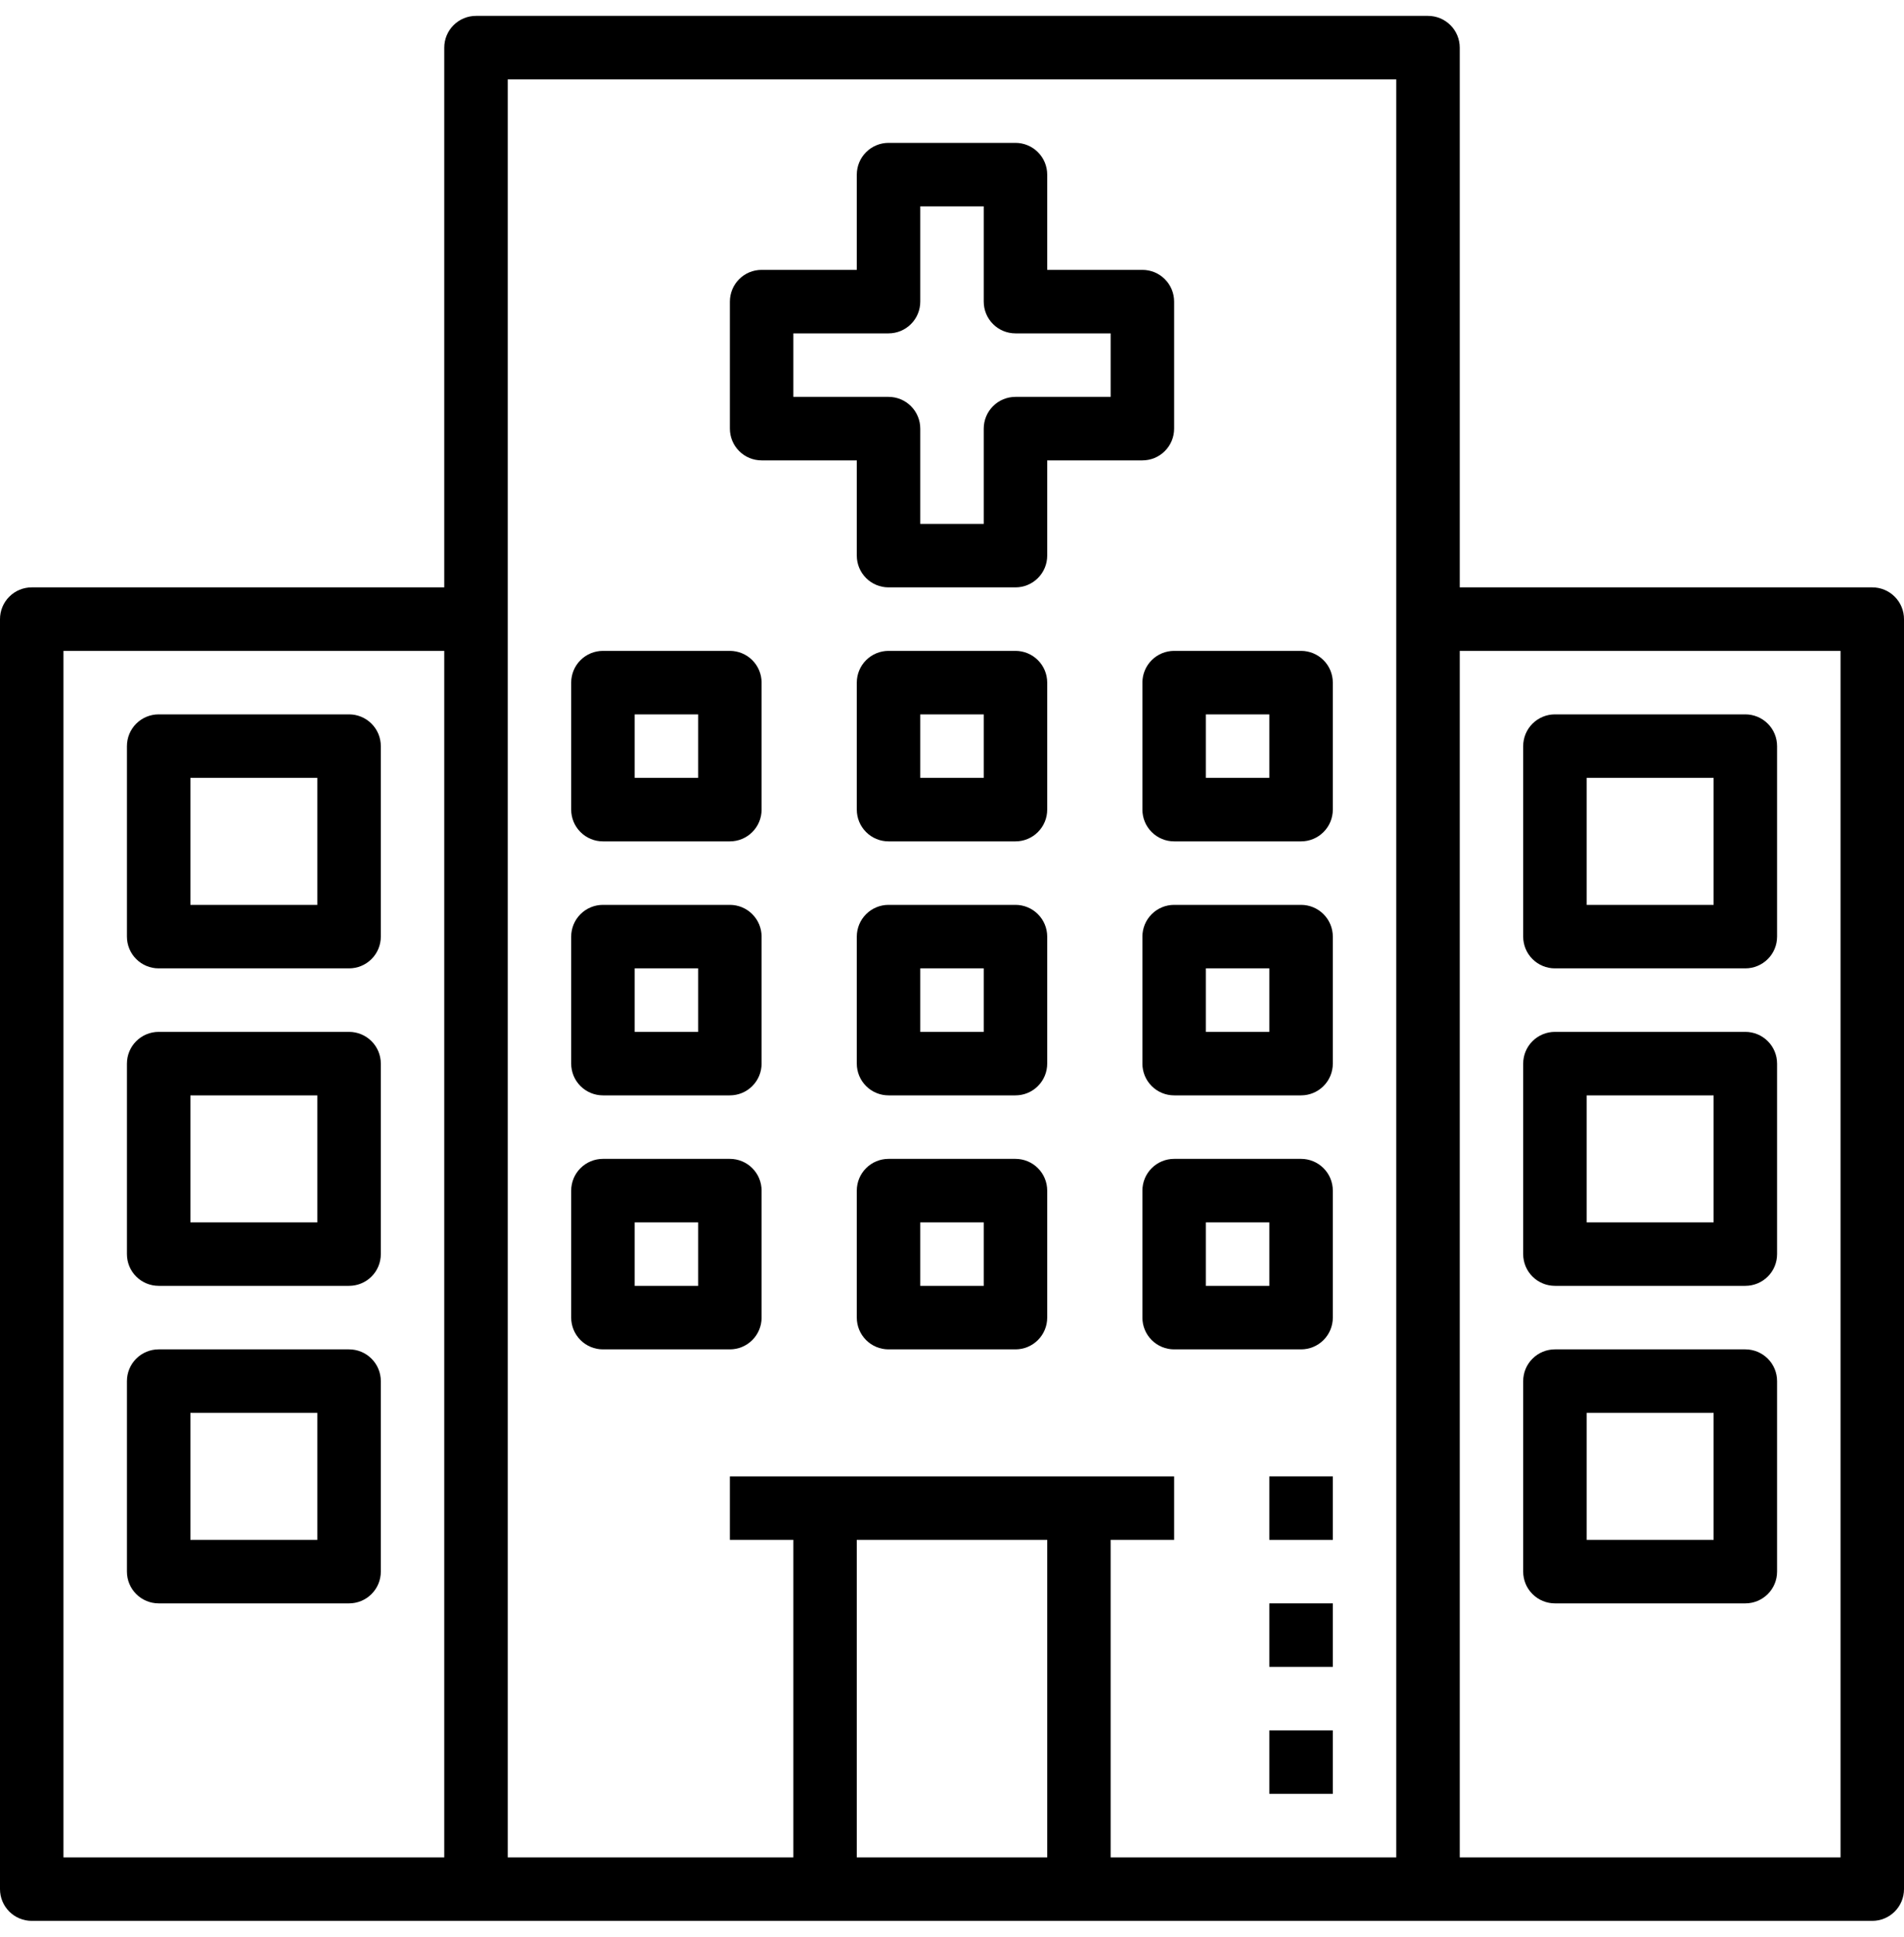 <?xml version="1.0" encoding="UTF-8"?>
<svg xmlns="http://www.w3.org/2000/svg" width="60" height="61" viewBox="0 0 60 61" fill="none">
  <g clip-path="url(#clip0_1347_663)">
    <path d="M59 18.5H46V1.5C46 1.235 45.895 0.98 45.707 0.793C45.52 0.605 45.265 0.5 45 0.5H15C14.735 0.5 14.48 0.605 14.293 0.793C14.105 0.98 14 1.235 14 1.5V18.5H1C0.735 18.5 0.48 18.605 0.293 18.793C0.105 18.98 0 19.235 0 19.5V59.5C0 59.765 0.105 60.02 0.293 60.207C0.48 60.395 0.735 60.5 1 60.5H59C59.265 60.5 59.52 60.395 59.707 60.207C59.895 60.02 60 59.765 60 59.5V19.5C60 19.235 59.895 18.98 59.707 18.793C59.52 18.605 59.265 18.5 59 18.5ZM2 20.5H14V58.5H2V20.5ZM33 48.5V58.5H27V48.5H33ZM44 58.5H35V48.5H37V46.5H23V48.5H25V58.5H16V2.5H44V58.5ZM58 58.5H46V20.5H58V58.5Z" fill="black"></path>
    <path d="M49 30.5H55C55.265 30.5 55.52 30.395 55.707 30.207C55.895 30.02 56 29.765 56 29.5V23.5C56 23.235 55.895 22.98 55.707 22.793C55.52 22.605 55.265 22.5 55 22.5H49C48.735 22.5 48.48 22.605 48.293 22.793C48.105 22.98 48 23.235 48 23.5V29.5C48 29.765 48.105 30.02 48.293 30.207C48.48 30.395 48.735 30.5 49 30.5ZM50 24.5H54V28.5H50V24.5Z" fill="black"></path>
    <path d="M49 40.5H55C55.265 40.5 55.52 40.395 55.707 40.207C55.895 40.02 56 39.765 56 39.5V33.5C56 33.235 55.895 32.98 55.707 32.793C55.52 32.605 55.265 32.5 55 32.5H49C48.735 32.5 48.48 32.605 48.293 32.793C48.105 32.98 48 33.235 48 33.5V39.5C48 39.765 48.105 40.02 48.293 40.207C48.48 40.395 48.735 40.5 49 40.5ZM50 34.5H54V38.5H50V34.5Z" fill="black"></path>
    <path d="M49 50.5H55C55.265 50.5 55.52 50.395 55.707 50.207C55.895 50.02 56 49.765 56 49.5V43.5C56 43.235 55.895 42.98 55.707 42.793C55.52 42.605 55.265 42.5 55 42.5H49C48.735 42.5 48.48 42.605 48.293 42.793C48.105 42.98 48 43.235 48 43.5V49.5C48 49.765 48.105 50.02 48.293 50.207C48.48 50.395 48.735 50.5 49 50.5ZM50 44.5H54V48.5H50V44.5Z" fill="black"></path>
    <path d="M11 22.5H5C4.735 22.5 4.48 22.605 4.293 22.793C4.105 22.98 4 23.235 4 23.5V29.5C4 29.765 4.105 30.02 4.293 30.207C4.48 30.395 4.735 30.5 5 30.5H11C11.265 30.5 11.52 30.395 11.707 30.207C11.895 30.02 12 29.765 12 29.5V23.5C12 23.235 11.895 22.98 11.707 22.793C11.52 22.605 11.265 22.5 11 22.5ZM10 28.5H6V24.5H10V28.5Z" fill="black"></path>
    <path d="M19 26.5H23C23.265 26.5 23.52 26.395 23.707 26.207C23.895 26.02 24 25.765 24 25.5V21.5C24 21.235 23.895 20.98 23.707 20.793C23.52 20.605 23.265 20.5 23 20.5H19C18.735 20.5 18.48 20.605 18.293 20.793C18.105 20.98 18 21.235 18 21.5V25.5C18 25.765 18.105 26.02 18.293 26.207C18.48 26.395 18.735 26.5 19 26.5ZM20 22.5H22V24.5H20V22.5Z" fill="black"></path>
    <path d="M32 20.5H28C27.735 20.5 27.48 20.605 27.293 20.793C27.105 20.98 27 21.235 27 21.5V25.5C27 25.765 27.105 26.02 27.293 26.207C27.48 26.395 27.735 26.5 28 26.5H32C32.265 26.5 32.52 26.395 32.707 26.207C32.895 26.02 33 25.765 33 25.5V21.5C33 21.235 32.895 20.98 32.707 20.793C32.52 20.605 32.265 20.5 32 20.5ZM31 24.5H29V22.5H31V24.5Z" fill="black"></path>
    <path d="M36 21.5V25.5C36 25.765 36.105 26.02 36.293 26.207C36.48 26.395 36.735 26.5 37 26.5H41C41.265 26.5 41.52 26.395 41.707 26.207C41.895 26.02 42 25.765 42 25.5V21.5C42 21.235 41.895 20.98 41.707 20.793C41.52 20.605 41.265 20.5 41 20.5H37C36.735 20.5 36.48 20.605 36.293 20.793C36.105 20.98 36 21.235 36 21.5ZM38 22.5H40V24.5H38V22.5Z" fill="black"></path>
    <path d="M19 34.5H23C23.265 34.5 23.52 34.395 23.707 34.207C23.895 34.02 24 33.765 24 33.5V29.5C24 29.235 23.895 28.98 23.707 28.793C23.52 28.605 23.265 28.5 23 28.5H19C18.735 28.5 18.48 28.605 18.293 28.793C18.105 28.98 18 29.235 18 29.5V33.5C18 33.765 18.105 34.02 18.293 34.207C18.48 34.395 18.735 34.5 19 34.5ZM20 30.5H22V32.5H20V30.5Z" fill="black"></path>
    <path d="M32 28.5H28C27.735 28.5 27.48 28.605 27.293 28.793C27.105 28.98 27 29.235 27 29.5V33.5C27 33.765 27.105 34.02 27.293 34.207C27.48 34.395 27.735 34.5 28 34.5H32C32.265 34.5 32.52 34.395 32.707 34.207C32.895 34.02 33 33.765 33 33.5V29.5C33 29.235 32.895 28.98 32.707 28.793C32.52 28.605 32.265 28.5 32 28.5ZM31 32.5H29V30.5H31V32.5Z" fill="black"></path>
    <path d="M41 28.5H37C36.735 28.5 36.48 28.605 36.293 28.793C36.105 28.98 36 29.235 36 29.5V33.5C36 33.765 36.105 34.02 36.293 34.207C36.48 34.395 36.735 34.5 37 34.5H41C41.265 34.5 41.52 34.395 41.707 34.207C41.895 34.02 42 33.765 42 33.5V29.5C42 29.235 41.895 28.98 41.707 28.793C41.52 28.605 41.265 28.5 41 28.5ZM40 32.5H38V30.5H40V32.5Z" fill="black"></path>
    <path d="M19 42.5H23C23.265 42.5 23.52 42.395 23.707 42.207C23.895 42.02 24 41.765 24 41.5V37.5C24 37.235 23.895 36.98 23.707 36.793C23.52 36.605 23.265 36.5 23 36.5H19C18.735 36.5 18.48 36.605 18.293 36.793C18.105 36.98 18 37.235 18 37.5V41.5C18 41.765 18.105 42.02 18.293 42.207C18.48 42.395 18.735 42.5 19 42.5ZM20 38.5H22V40.5H20V38.5Z" fill="black"></path>
    <path d="M32 36.5H28C27.735 36.5 27.48 36.605 27.293 36.793C27.105 36.98 27 37.235 27 37.5V41.5C27 41.765 27.105 42.02 27.293 42.207C27.48 42.395 27.735 42.5 28 42.5H32C32.265 42.5 32.52 42.395 32.707 42.207C32.895 42.02 33 41.765 33 41.5V37.5C33 37.235 32.895 36.98 32.707 36.793C32.52 36.605 32.265 36.5 32 36.5ZM31 40.5H29V38.5H31V40.5Z" fill="black"></path>
    <path d="M41 36.5H37C36.735 36.5 36.48 36.605 36.293 36.793C36.105 36.98 36 37.235 36 37.5V41.5C36 41.765 36.105 42.02 36.293 42.207C36.48 42.395 36.735 42.5 37 42.5H41C41.265 42.5 41.52 42.395 41.707 42.207C41.895 42.02 42 41.765 42 41.5V37.5C42 37.235 41.895 36.98 41.707 36.793C41.52 36.605 41.265 36.5 41 36.5ZM40 40.5H38V38.5H40V40.5Z" fill="black"></path>
    <path d="M11 32.5H5C4.735 32.5 4.48 32.605 4.293 32.793C4.105 32.98 4 33.235 4 33.5V39.5C4 39.765 4.105 40.02 4.293 40.207C4.48 40.395 4.735 40.5 5 40.5H11C11.265 40.5 11.52 40.395 11.707 40.207C11.895 40.02 12 39.765 12 39.5V33.5C12 33.235 11.895 32.98 11.707 32.793C11.52 32.605 11.265 32.5 11 32.5ZM10 38.5H6V34.5H10V38.5Z" fill="black"></path>
    <path d="M11 42.5H5C4.735 42.5 4.48 42.605 4.293 42.793C4.105 42.98 4 43.235 4 43.5V49.5C4 49.765 4.105 50.02 4.293 50.207C4.48 50.395 4.735 50.5 5 50.5H11C11.265 50.5 11.52 50.395 11.707 50.207C11.895 50.02 12 49.765 12 49.5V43.5C12 43.235 11.895 42.98 11.707 42.793C11.52 42.605 11.265 42.5 11 42.5ZM10 48.5H6V44.5H10V48.5Z" fill="black"></path>
    <path d="M24 14.5H27V17.5C27 17.765 27.105 18.02 27.293 18.207C27.48 18.395 27.735 18.5 28 18.5H32C32.265 18.5 32.52 18.395 32.707 18.207C32.895 18.02 33 17.765 33 17.5V14.5H36C36.265 14.5 36.52 14.395 36.707 14.207C36.895 14.02 37 13.765 37 13.5V9.5C37 9.235 36.895 8.98 36.707 8.793C36.52 8.605 36.265 8.5 36 8.5H33V5.5C33 5.235 32.895 4.98 32.707 4.793C32.52 4.605 32.265 4.5 32 4.5H28C27.735 4.5 27.48 4.605 27.293 4.793C27.105 4.98 27 5.235 27 5.5V8.5H24C23.735 8.5 23.48 8.605 23.293 8.793C23.105 8.98 23 9.235 23 9.5V13.5C23 13.765 23.105 14.02 23.293 14.207C23.48 14.395 23.735 14.5 24 14.5ZM25 10.5H28C28.265 10.5 28.52 10.395 28.707 10.207C28.895 10.02 29 9.765 29 9.5V6.5H31V9.5C31 9.765 31.105 10.02 31.293 10.207C31.48 10.395 31.735 10.5 32 10.5H35V12.5H32C31.735 12.5 31.48 12.605 31.293 12.793C31.105 12.98 31 13.235 31 13.5V16.5H29V13.5C29 13.235 28.895 12.98 28.707 12.793C28.52 12.605 28.265 12.5 28 12.5H25V10.5Z" fill="black"></path>
    <path d="M40 54.5H42V56.5H40V54.5Z" fill="black"></path>
    <path d="M40 50.5H42V52.5H40V50.5Z" fill="black"></path>
    <path d="M40 46.5H42V48.5H40V46.5Z" fill="black"></path>
  </g>
  <defs>
    <clipPath id="clip0_1347_663">
      <rect width="60" height="60" fill="white" transform="translate(0 0.5)"></rect>
    </clipPath>
  </defs>
</svg>
